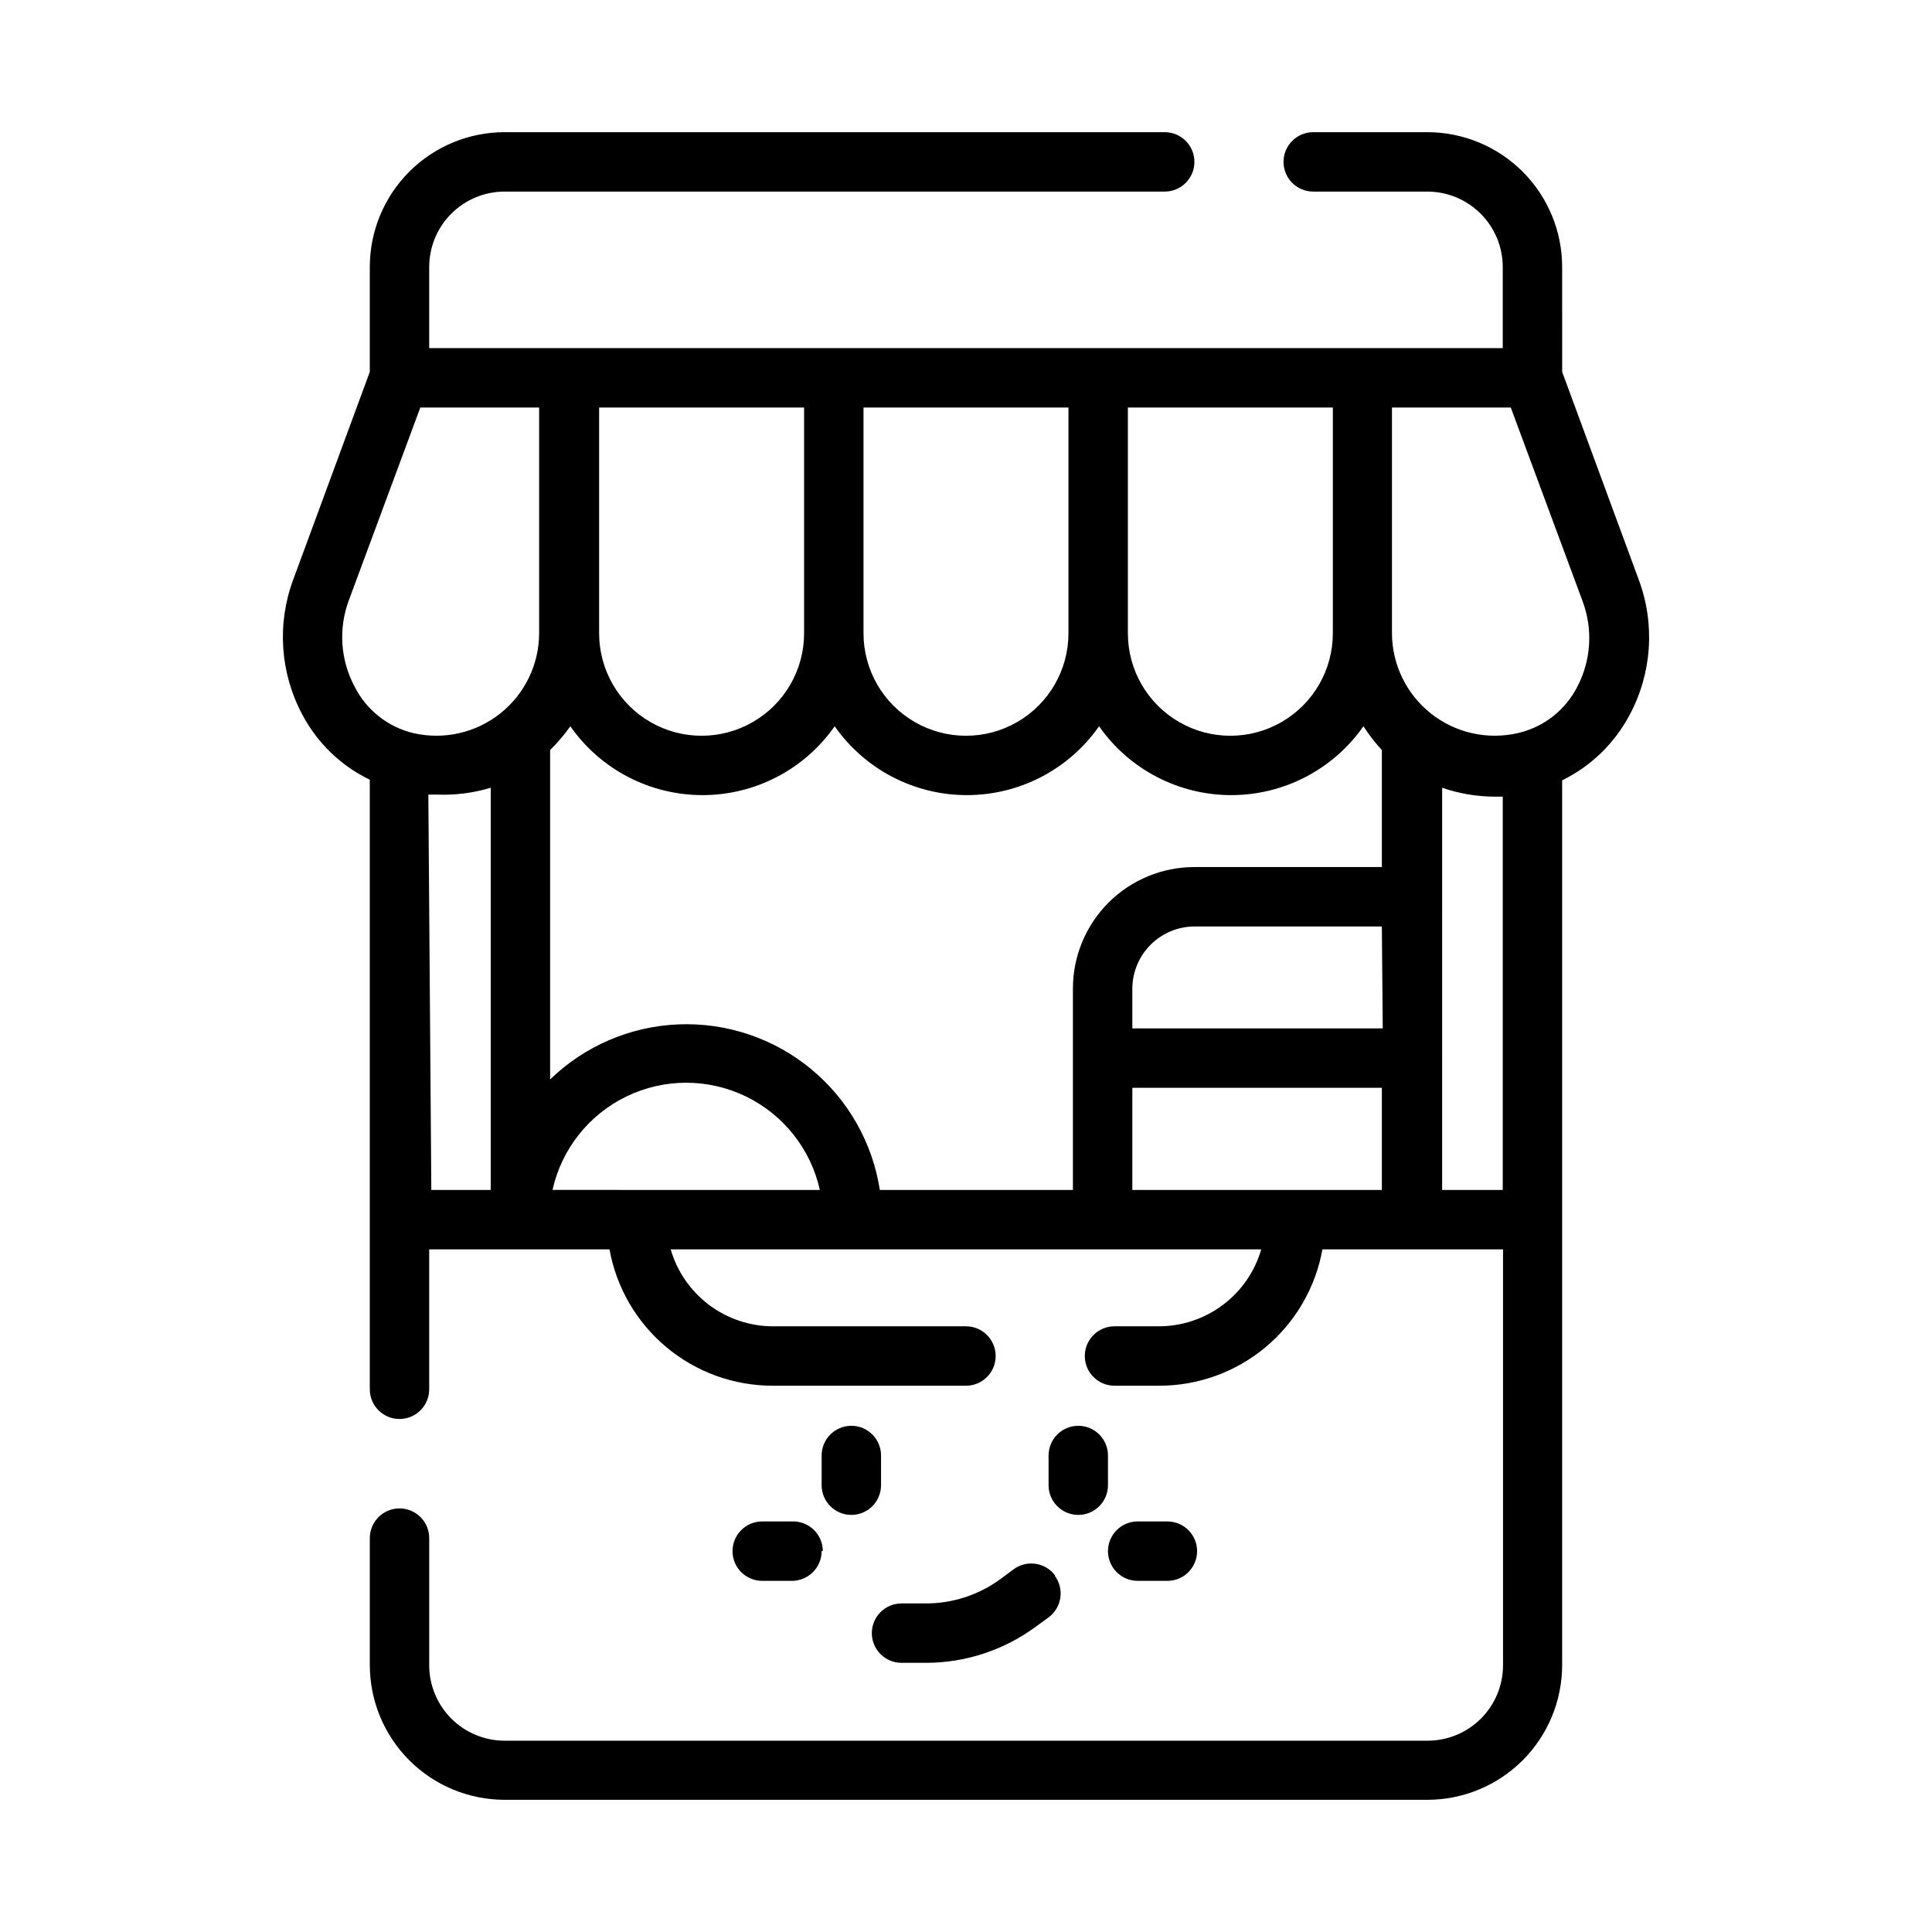 <?xml version="1.0" encoding="UTF-8"?>
<!-- Uploaded to: ICON Repo, www.svgrepo.com, Generator: ICON Repo Mixer Tools -->
<svg fill="#000000" width="800px" height="800px" version="1.1" viewBox="144 144 512 512" xmlns="http://www.w3.org/2000/svg">
 <path d="m578.3 297.66-20.309-55.105-0.004-27.789c0-9.465-3.754-18.543-10.438-25.242-6.688-6.699-15.758-10.477-25.223-10.496h-30.305c-4.348 0-7.871 3.523-7.871 7.871s3.523 7.871 7.871 7.871h30.309-0.004c5.289 0.023 10.355 2.137 14.09 5.887 3.731 3.746 5.828 8.82 5.828 14.109v21.492h-284.5v-21.492c0-5.289 2.098-10.363 5.828-14.109 3.734-3.75 8.801-5.863 14.09-5.887h175c4.348 0 7.871-3.523 7.871-7.871s-3.523-7.871-7.871-7.871h-175c-9.465 0.02-18.535 3.797-25.223 10.496-6.684 6.699-10.438 15.777-10.438 25.242v27.789l-20.312 55.105c-4.34 11.711-3.453 24.723 2.441 35.738 3.965 7.508 10.227 13.547 17.871 17.238v161.54c0 4.348 3.523 7.871 7.871 7.871s7.871-3.523 7.871-7.871v-37.078h47.785c1.824 10.133 7.152 19.301 15.055 25.906 7.898 6.606 17.867 10.223 28.16 10.227h51.25c4.348 0 7.871-3.523 7.871-7.871s-3.523-7.875-7.871-7.875h-51.168c-6.113-0.012-12.055-2.008-16.938-5.684-4.883-3.676-8.441-8.832-10.145-14.703h156.5c-1.703 5.871-5.262 11.027-10.145 14.703-4.883 3.676-10.824 5.672-16.934 5.684h-11.809c-4.348 0-7.871 3.527-7.871 7.875s3.523 7.871 7.871 7.871h11.809c10.309 0.016 20.297-3.594 28.211-10.203 7.914-6.606 13.254-15.785 15.082-25.93h47.863v110.21c0 5.289-2.094 10.363-5.828 14.113-3.734 3.746-8.797 5.863-14.086 5.883h-244.74c-5.289-0.02-10.355-2.137-14.09-5.883-3.731-3.75-5.828-8.824-5.828-14.113v-33.691c0-4.348-3.523-7.871-7.871-7.871s-7.871 3.523-7.871 7.871v33.613c0 9.465 3.754 18.543 10.438 25.246 6.688 6.699 15.758 10.473 25.223 10.492h244.66c9.465-0.02 18.535-3.793 25.223-10.492 6.684-6.703 10.438-15.781 10.438-25.246v-234.43c7.633-3.746 13.887-9.809 17.871-17.316 5.918-11.035 6.809-24.082 2.441-35.816zm-134.22 134.61h66.125v27.078l-66.125 0.004zm66.359-15.742h-66.359v-10.551c0.02-4.356 1.762-8.527 4.84-11.609 3.082-3.082 7.254-4.82 11.613-4.844h49.672zm15.742 42.824 0.004-106.59c4.484 1.547 9.191 2.348 13.934 2.363h2.125v104.23zm-15.977-116.59v31.016h-49.672c-8.539 0-16.73 3.391-22.766 9.43-6.039 6.039-9.434 14.227-9.434 22.766v53.371l-51.168 0.004c-1.953-12.598-8.477-24.035-18.324-32.125-9.852-8.094-22.332-12.277-35.07-11.754-12.734 0.523-24.832 5.719-33.984 14.594v-87.301c1.973-1.934 3.766-4.039 5.356-6.297 7.996 11.438 21.074 18.25 35.027 18.25 13.957 0 27.035-6.812 35.031-18.25 8 11.438 21.074 18.25 35.031 18.25s27.035-6.812 35.031-18.25c7.996 11.438 21.074 18.25 35.031 18.25 13.953 0 27.031-6.812 35.031-18.25 1.438 2.238 3.07 4.344 4.879 6.297zm-252.69 11.809h2.125c4.871 0.215 9.742-0.398 14.406-1.812v106.59h-15.742zm239.7-42.746c0 9.703-5.176 18.668-13.578 23.52-8.406 4.852-18.758 4.852-27.16 0-8.402-4.852-13.578-13.816-13.578-23.52v-59.828h54.316zm-70.062 0c0 9.703-5.176 18.668-13.578 23.52-8.402 4.852-18.758 4.852-27.16 0-8.402-4.852-13.578-13.816-13.578-23.52v-59.828h54.316zm-70.062 0h0.004c0 9.703-5.18 18.668-13.582 23.52-8.402 4.852-18.754 4.852-27.156 0-8.402-4.852-13.582-13.816-13.582-23.52v-59.828h54.316zm-119.1 14.168c-3.769-7.031-4.344-15.344-1.574-22.828l18.973-51.168h31.488v59.828c-0.027 8.289-3.824 16.113-10.32 21.262s-14.984 7.055-23.059 5.188c-6.719-1.625-12.383-6.113-15.508-12.281zm52.426 133.35 0.004 0.004c2.406-10.828 9.633-19.957 19.617-24.789 9.984-4.832 21.629-4.832 31.609 0 9.984 4.832 17.211 13.961 19.621 24.789zm271.59-133.35c-3.172 6.223-8.938 10.719-15.742 12.281-8.074 1.867-16.562-0.039-23.059-5.188s-10.293-12.973-10.32-21.262v-59.828h31.488l18.973 51.168c2.84 7.453 2.352 15.762-1.34 22.828zm-184.52 203.73v7.871c0 4.348-3.523 7.871-7.871 7.871-4.348 0-7.871-3.523-7.871-7.871v-7.871c0-4.348 3.523-7.871 7.871-7.871 4.348 0 7.871 3.523 7.871 7.871zm44.398 7.871v-7.871c0-4.348 3.523-7.871 7.871-7.871s7.871 3.523 7.871 7.871v7.871c0 4.348-3.523 7.871-7.871 7.871s-7.871-3.523-7.871-7.871zm23.617 25.348c-4.348 0-7.875-3.523-7.875-7.871s3.527-7.871 7.875-7.871h7.871c4.348 0 7.871 3.523 7.871 7.871s-3.523 7.871-7.871 7.871zm-83.758-7.871c0 2.086-0.832 4.09-2.309 5.566-1.477 1.477-3.477 2.305-5.566 2.305h-7.871c-4.348 0-7.871-3.523-7.871-7.871s3.523-7.871 7.871-7.871h7.871c2.129-0.086 4.203 0.695 5.742 2.164 1.543 1.465 2.426 3.496 2.445 5.629zm61.797 6.535-0.004-0.004c1.246 1.684 1.77 3.789 1.461 5.856-0.312 2.066-1.43 3.926-3.113 5.168l-3.465 2.519c-8.441 6.203-18.648 9.543-29.125 9.523h-6.375c-4.348 0-7.875-3.523-7.875-7.871 0-4.348 3.527-7.871 7.875-7.871h6.375c7.133 0.023 14.086-2.242 19.836-6.457l3.387-2.519c1.676-1.277 3.793-1.828 5.879-1.535 2.086 0.297 3.965 1.418 5.219 3.109z"/>
</svg>
